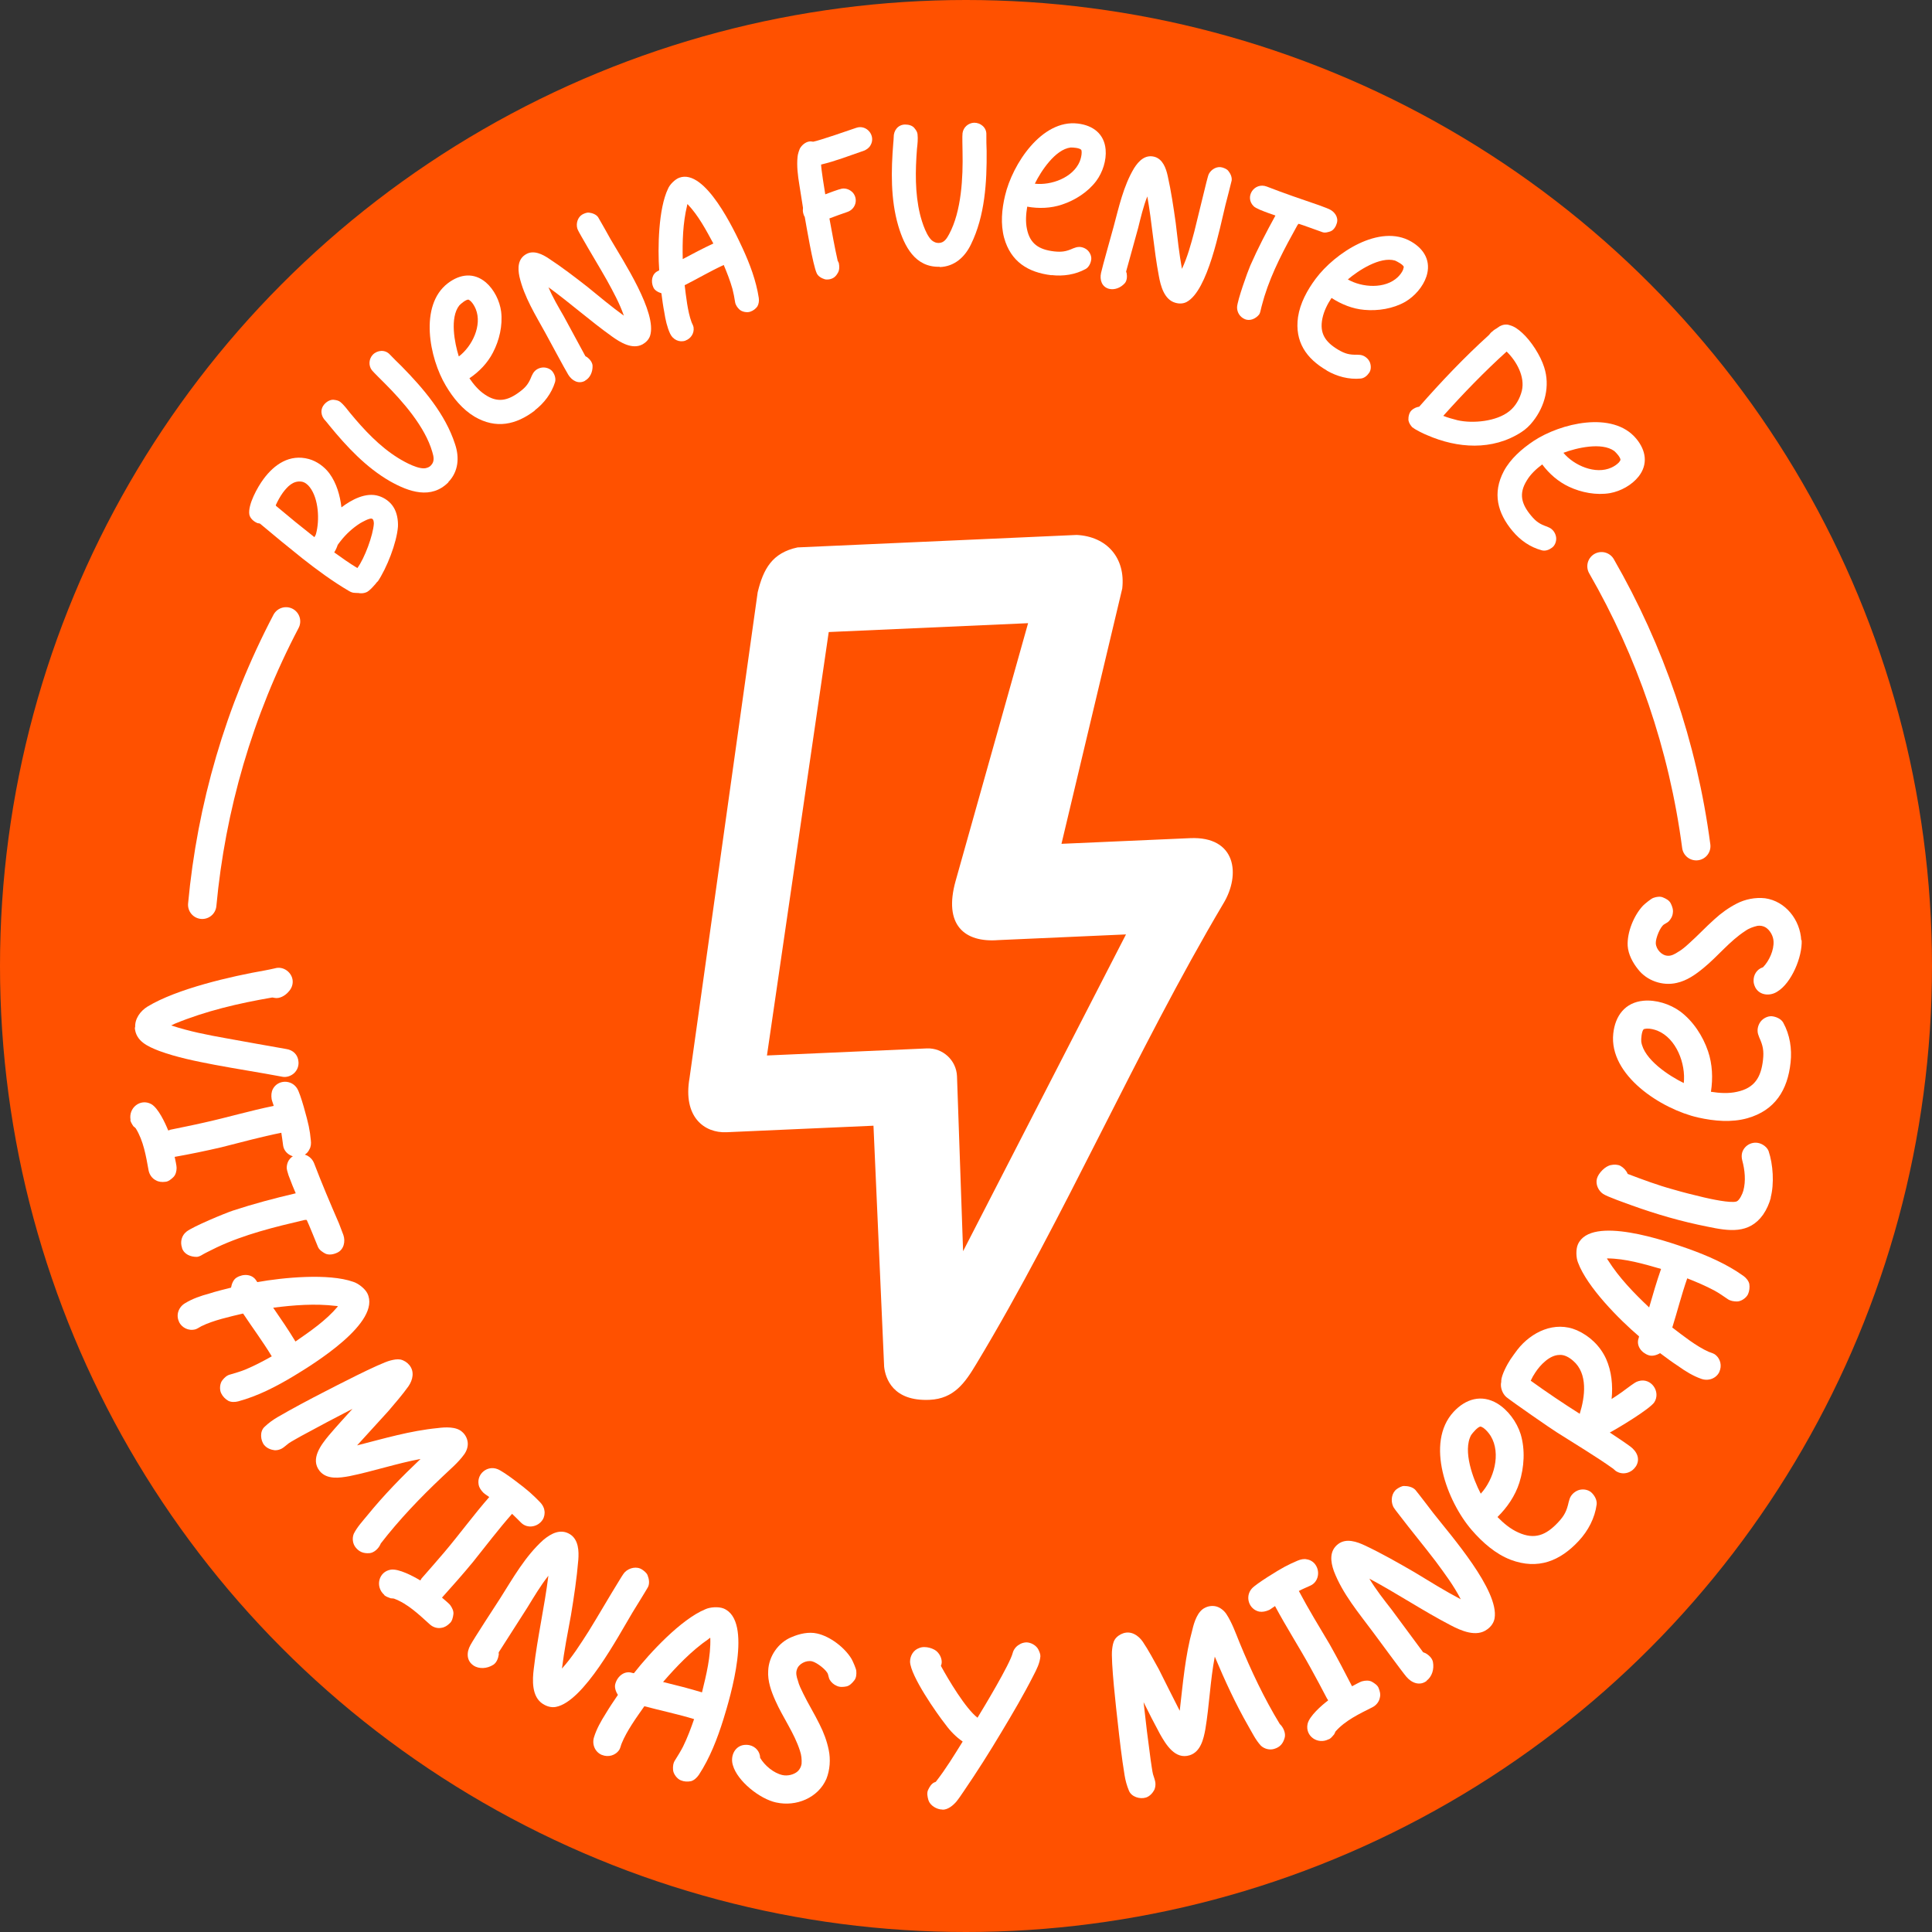 <svg viewBox="0 0 139.48 139.48" xmlns="http://www.w3.org/2000/svg" data-name="Capa 2" id="Capa_2">
  <rect x="0" y="0" width="139.48" height="139.48" fill="#333333" stroke="none"/>
  <defs>
    <style>
      .cls-1 {
        fill: none;
        stroke: #fff;
        stroke-linecap: round;
        stroke-linejoin: round;
        stroke-width: 2.05px;
      }

      .cls-2 {
        fill: #ff5100;
      }

      .cls-3 {
        fill: #fff;
      }
    </style>
  </defs>
  <g data-name="Layer 1" id="Layer_1">
    <g>
      <circle r="69.74" cy="69.74" cx="69.74" class="cls-2"></circle>
      <g>
        <g>
          <g>
            <g>
              <path d="M9.76,74.18c-.04-.63.37-1.19.89-1.51,2.12-1.29,6.06-2.19,8.47-2.61.1-.02.62-.12.72-.15.62-.19,1.25.3,1.29.9.02.31-.1.58-.31.8-.24.28-.65.51-1.01.43-.03,0-.15-.04-.19-.02-2.38.41-4.76.96-7.01,1.89-.02.02-.21.1-.25.12,1.29.43,2.63.69,3.98.93,1.44.27,2.87.51,4.31.77.51.07.87.42.9.94.02.29-.08.58-.31.8-.21.2-.54.32-.83.27-1.64-.31-3.28-.56-4.93-.87-1.35-.26-2.71-.53-3.99-1-.81-.32-1.7-.69-1.76-1.7Z" class="cls-3"></path>
              <path d="M9.43,80.87c-.18-.88.7-1.59,1.49-1.16.5.28,1,1.35,1.21,1.87.01.07.1,0,.17-.02.81-.17,1.64-.33,2.46-.52,1.67-.37,3.32-.86,5-1.2-.01-.07-.13-.37-.15-.49-.04-.27-.02-.51.09-.73.36-.68,1.34-.7,1.75-.04.25.38.74,2.23.84,2.72.07.33.12.68.15,1.02.03.24.01.48-.11.67-.09.21-.3.39-.51.47-.59.22-1.29-.14-1.38-.76-.04-.3-.08-.62-.13-.92-1.46.29-2.9.69-4.34,1.05-1.12.26-2.23.49-3.36.69.03.13.15.68.14.8,0,.22-.06.49-.23.66-.16.15-.36.33-.59.34-.24.03-.48.01-.68-.11-.27-.13-.46-.41-.52-.7-.19-1.05-.37-2.15-.93-3.05-.02-.03-.15-.14-.17-.15-.1-.15-.2-.31-.23-.47Z" class="cls-3"></path>
              <path d="M13.14,90.08c-.15-.43-.02-.89.32-1.16.46-.37,2.78-1.33,3.35-1.52,1.49-.49,3-.89,4.54-1.25-.09-.2-.35-.83-.52-1.3-.08-.24-.13-.44-.13-.54.02-1.15,1.56-1.37,1.98-.32.56,1.47,1.17,2.9,1.79,4.33.04.13.22.55.32.84.16.46.04,1.06-.45,1.28-.25.12-.6.19-.86.06-.2-.11-.42-.25-.52-.47-.1-.24-.69-1.71-.81-1.94-.01-.03-.06-.01-.09-.02-.03.01-.05,0-.09.01-2.13.5-4.31,1.03-6.31,1.97-.12.06-.86.42-.99.5-.13.08-.28.17-.44.19-.46.01-.94-.18-1.09-.64Z" class="cls-3"></path>
              <path d="M12.93,95.43c-.25-.5-.03-1.08.44-1.35.52-.32,1.13-.53,1.73-.69.52-.17,1.04-.29,1.58-.43.05-.29.18-.6.41-.73.48-.29,1.12-.25,1.41.22.04.04.05.11.09.11,1.84-.33,5.13-.65,6.91-.02.36.11.85.49,1.02.83,1.04,2.09-3.89,5.11-5.31,5.97-1.26.76-2.6,1.45-4.01,1.83-.23.06-.51.07-.72-.04-.21-.12-.4-.31-.51-.54-.14-.27-.1-.73.09-.95.14-.18.33-.36.57-.41.36-.11.73-.21,1.07-.35.67-.28,1.3-.61,1.92-.96-.64-1.06-1.38-2.05-2.07-3.09-.93.22-2.16.49-3.02.92-.14.07-.26.17-.42.22-.51.14-.99-.13-1.19-.54ZM19.73,94.42c.55.8,1.1,1.6,1.6,2.43,1.07-.74,2.21-1.52,3.05-2.52.03-.05-.08-.04-.14-.05-1.49-.18-3.03-.06-4.52.13Z" class="cls-3"></path>
              <path d="M19.08,104.34c-.28-.36-.34-1,.02-1.33.28-.27.6-.5.92-.69,1.12-.65,2.27-1.26,3.42-1.85.7-.36,3.97-2.06,4.75-2.25.24-.06.47-.11.72-.07.26.06.49.21.65.41.37.46.25,1.05-.07,1.52-.45.63-.95,1.2-1.45,1.79-.75.83-1.51,1.65-2.26,2.48,1.92-.49,3.84-1.06,5.82-1.25.53-.07,1.35-.12,1.77.28.21.18.35.44.39.71.05.31-.06.65-.25.91-.44.61-1.03,1.09-1.58,1.62-1.59,1.5-3.11,3.09-4.44,4.81-.01.01-.02.06-.03.07-.14.31-.47.61-.79.63-.43.03-.74-.09-1-.42-.21-.26-.26-.66-.13-.98.25-.5.64-.91.99-1.34,1.18-1.45,2.49-2.79,3.83-4.06-1.73.32-3.41.89-5.13,1.24-.71.13-1.64.27-2.16-.38-.68-.86.1-1.87.67-2.56.56-.66,1.14-1.29,1.71-1.92-1.24.64-2.47,1.29-3.7,1.96-.12.07-.81.45-.91.53-.08.06-.4.34-.5.38-.15.08-.33.13-.51.12-.26-.03-.56-.14-.74-.36Z" class="cls-3"></path>
              <path d="M27.74,115.14c-.67-.59-.41-1.68.48-1.82.57-.08,1.61.47,2.09.76.05.05.08-.06.12-.12.55-.62,1.1-1.26,1.65-1.9,1.1-1.3,2.12-2.7,3.24-3.98-.05-.05-.33-.22-.41-.3-.19-.19-.33-.4-.36-.63-.12-.76.64-1.37,1.36-1.09.43.15,1.94,1.32,2.32,1.66.25.22.51.47.74.71.17.17.3.38.33.6.05.22,0,.49-.12.68-.34.54-1.1.67-1.55.23-.22-.21-.44-.45-.66-.65-.98,1.11-1.88,2.3-2.81,3.46-.73.89-1.48,1.73-2.25,2.59.1.09.53.44.6.55.13.18.26.43.22.67-.03.22-.09.49-.26.63-.17.17-.37.3-.6.33-.3.06-.61-.04-.84-.25-.79-.71-1.59-1.49-2.59-1.86-.04-.01-.2-.02-.23-.02-.17-.06-.34-.12-.47-.23Z" class="cls-3"></path>
              <path d="M34.2,120.25c-.53-.34-.53-.96-.24-1.48.24-.45,1.87-2.95,2.15-3.38.93-1.47,1.81-3.04,3.11-4.21.57-.48,1.26-.84,1.94-.41.61.39.64,1.21.59,1.85-.11,1.33-.31,2.66-.53,3.99-.24,1.29-.49,2.57-.65,3.85.74-.82,1.33-1.76,1.92-2.68.75-1.21,1.45-2.44,2.2-3.65.06-.1.33-.55.42-.63.32-.32.86-.44,1.24-.19.14.09.34.25.4.41.11.27.16.6.03.86-.13.24-.97,1.59-1.11,1.82-1.05,1.75-3.53,6.45-5.54,6.83-.32.06-.64-.03-.93-.21-.83-.52-.77-1.73-.66-2.58.26-2.24.77-4.43,1.05-6.68-.57.72-1.04,1.52-1.52,2.3-.68,1.07-1.38,2.15-2.06,3.22-.02.03,0,.12,0,.16-.04.28-.16.6-.4.75-.46.29-1.02.31-1.42.06Z" class="cls-3"></path>
              <path d="M43.46,126.7c-.52-.21-.74-.79-.57-1.3.18-.58.5-1.15.83-1.67.28-.47.58-.91.89-1.37-.16-.24-.27-.56-.18-.82.16-.54.66-.94,1.2-.77.05,0,.11.04.14.02,1.15-1.47,3.4-3.89,5.15-4.61.34-.16.95-.2,1.31-.06,2.16.87.49,6.4,0,7.99-.44,1.41-.98,2.81-1.78,4.03-.14.2-.34.39-.56.45-.24.05-.5.04-.74-.06-.28-.11-.55-.48-.56-.77-.02-.23.01-.49.15-.69.2-.32.4-.64.57-.97.32-.65.57-1.32.8-1.99-1.18-.36-2.39-.61-3.59-.93-.55.78-1.28,1.79-1.64,2.69-.06.14-.08.29-.16.44-.29.45-.83.56-1.25.39ZM47.87,121.43c.94.23,1.89.47,2.81.75.31-1.26.64-2.6.6-3.91-.01-.06-.08.02-.13.06-1.23.85-2.3,1.97-3.28,3.1Z" class="cls-3"></path>
              <path d="M56.03,130.13c-1.19-.26-2.8-1.55-3.12-2.69-.19-.61.09-1.31.72-1.45.16-.03.32-.03.47,0,.43.09.77.45.78.92.33.56.98,1.1,1.61,1.24.36.08.82-.02,1.1-.27.15-.14.25-.34.28-.54.02-.31-.01-.64-.12-.95-.41-1.28-1.23-2.39-1.77-3.61-.3-.67-.57-1.41-.52-2.16.04-1.05.73-2.04,1.69-2.43.56-.24,1.23-.4,1.84-.26.95.21,2,1.02,2.49,1.84.09.16.34.72.34.87.02.23,0,.5-.15.68-.15.19-.33.38-.56.43-.24.05-.5.06-.7-.04-.22-.09-.41-.26-.52-.46-.06-.12-.07-.24-.11-.36-.07-.31-.81-.87-1.15-.95-.43-.1-.98.18-1.1.6-.09.24-.02.53.07.78.08.33.24.64.39.95.37.76.81,1.46,1.18,2.22.3.59.53,1.21.66,1.85.14.67.09,1.44-.17,2.09-.6,1.37-2.18,2.02-3.62,1.7Z" class="cls-3"></path>
              <path d="M68.04,130.64c-.41,0-.89-.29-1.01-.67-.07-.24-.13-.52-.03-.74.1-.22.24-.45.45-.55.03,0,.12-.04.13-.07.71-.91,1.31-1.9,1.92-2.88-.48-.33-.9-.76-1.24-1.23-.64-.81-2.52-3.5-2.56-4.53,0-.44.25-.85.66-.99.12-.05.23-.07.37-.07.25,0,.51.07.73.19.34.18.6.66.51,1.05-.02.02-.05.1-.03.14.51.94,1.77,3.06,2.63,3.72.43-.7,2.34-3.87,2.54-4.67.06-.24.24-.48.46-.6.15-.11.34-.16.52-.17.34,0,.72.22.87.51.07.15.16.33.15.5-.04.49-.27.94-.5,1.38-.7,1.38-1.5,2.74-2.3,4.07-.87,1.46-1.77,2.88-2.72,4.27-.18.26-.34.51-.54.76-.25.29-.61.59-1,.59Z" class="cls-3"></path>
              <path d="M82.74,129.77c-.44.14-1.06-.04-1.24-.5-.15-.36-.25-.73-.31-1.1-.21-1.28-.36-2.58-.5-3.86-.09-.79-.51-4.44-.4-5.24.03-.24.06-.48.19-.7.14-.22.38-.38.62-.46.56-.18,1.07.14,1.4.61.43.64.78,1.31,1.16,1.99.5.99,1,2.01,1.51,3,.23-1.97.39-3.96.92-5.88.12-.52.37-1.3.89-1.55.24-.13.53-.17.8-.11.3.07.59.3.76.56.41.63.66,1.35.95,2.06.83,2.02,1.77,4.01,2.9,5.87,0,.02.05.04.05.05.24.25.4.66.3.97-.12.41-.34.66-.75.78-.32.1-.7.01-.96-.23-.38-.41-.62-.92-.9-1.4-.93-1.62-1.71-3.32-2.43-5.03-.33,1.73-.39,3.51-.68,5.24-.13.71-.34,1.63-1.13,1.88-1.05.33-1.71-.76-2.15-1.54-.41-.76-.8-1.52-1.18-2.29.15,1.39.32,2.77.51,4.16.02.13.13.92.17,1.04.03.1.17.5.17.6.02.17,0,.35-.07.52-.12.23-.33.47-.6.56Z" class="cls-3"></path>
              <path d="M95.93,125.56c-.79.42-1.72-.22-1.53-1.1.12-.56,1.01-1.34,1.46-1.68.06-.03-.03-.1-.06-.16-.38-.73-.78-1.48-1.19-2.22-.82-1.49-1.76-2.95-2.56-4.45-.06.03-.32.23-.42.28-.25.11-.49.16-.72.12-.75-.16-1.05-1.09-.53-1.67.3-.34,1.93-1.34,2.37-1.57.3-.16.62-.31.93-.44.22-.09.46-.15.68-.09.23.03.46.18.59.36.38.51.23,1.27-.34,1.53-.28.13-.58.25-.84.39.69,1.31,1.47,2.58,2.23,3.86.56,1,1.09,2,1.61,3.02.12-.06.61-.34.73-.36.22-.06.49-.08.7.03.19.11.42.26.49.46.09.22.15.46.09.68-.05.3-.26.56-.53.7-.95.48-1.96.95-2.67,1.75-.02.03-.09.18-.1.21-.12.14-.23.28-.38.36Z" class="cls-3"></path>
              <path d="M103,121.35c-.5.38-1.08.16-1.47-.3-.33-.39-2.09-2.8-2.4-3.21-1.04-1.4-2.2-2.77-2.83-4.41-.25-.7-.34-1.47.31-1.96.58-.44,1.35-.17,1.94.11,1.21.57,2.38,1.24,3.54,1.91,1.12.68,2.23,1.37,3.37,1.97-.5-.98-1.17-1.87-1.82-2.75-.86-1.13-1.77-2.22-2.63-3.35-.07-.09-.4-.5-.44-.62-.18-.41-.1-.96.26-1.23.14-.1.36-.23.53-.23.29,0,.62.07.82.28.18.21,1.14,1.47,1.3,1.68,1.26,1.61,4.77,5.59,4.42,7.6-.06.32-.25.59-.53.79-.78.59-1.89.1-2.65-.3-2-1.04-3.87-2.3-5.86-3.36.47.79,1.05,1.52,1.61,2.24.76,1.02,1.51,2.05,2.27,3.07.02.02.11.04.15.06.25.13.5.36.56.64.1.53-.07,1.06-.45,1.35Z" class="cls-3"></path>
              <path d="M113.98,111.24c-1.34,1.45-2.94,2.11-4.91,1.37-1.1-.42-2.04-1.25-2.82-2.15-1.78-2.06-3.38-6.29-1.31-8.53.88-.95,2.02-1.28,3.15-.61.78.47,1.41,1.33,1.69,2.21.34,1.12.26,2.4-.09,3.51-.3.95-.88,1.79-1.58,2.48.44.45.94.87,1.51,1.12,1.17.53,2,.2,2.88-.75.44-.47.61-.81.75-1.45.04-.14.08-.31.17-.44.15-.23.44-.43.72-.46.29-.04.62.05.81.27.2.21.35.51.32.8-.13.98-.61,1.9-1.29,2.63ZM106.9,107.84c.95-1.03,1.49-2.9.72-4.17-.14-.22-.32-.43-.52-.58-.05-.02-.17-.11-.23-.1-.2.04-.54.44-.66.61-.63,1.15.15,3.2.69,4.23Z" class="cls-3"></path>
              <path d="M118.08,105.89c-.29.44-.92.65-1.44.3-.03-.02-.15-.14-.18-.16-1.31-.93-2.68-1.74-4.03-2.6-.5-.31-3.19-2.18-3.67-2.56-.29-.24-.47-.72-.38-1.1.01-.01,0-.04,0-.08.02-.43.43-1.19.66-1.54.16-.24.34-.48.51-.71,1-1.28,2.69-2.1,4.3-1.4.92.41,1.68,1.14,2.1,2.06.4.89.5,1.93.4,2.9.49-.31.95-.64,1.41-.99.17-.11.33-.25.53-.3.92-.28,1.63.78,1.14,1.53-.33.49-2.62,1.87-3.21,2.18.51.34,1,.66,1.48,1.01.47.35.76.91.38,1.47ZM114.05,102.06c.38-1.21.6-2.89-.47-3.81-.27-.24-.63-.46-.99-.43-.71,0-1.39.72-1.75,1.27-.13.19-.24.39-.33.59,1.15.83,2.34,1.63,3.54,2.39Z" class="cls-3"></path>
              <path d="M124.14,99.02c-.23.51-.82.71-1.33.52-.57-.2-1.13-.54-1.63-.9-.46-.3-.89-.62-1.33-.95-.25.15-.57.24-.83.15-.53-.18-.91-.7-.72-1.23,0-.05.05-.11.02-.14-1.42-1.21-3.75-3.56-4.4-5.33-.14-.34-.16-.96,0-1.31.96-2.13,6.42-.22,7.98.33,1.39.5,2.77,1.1,3.96,1.95.2.14.38.36.43.58.04.24.01.51-.09.74-.13.28-.5.53-.8.53-.23,0-.49-.04-.68-.18-.31-.21-.62-.43-.95-.61-.64-.34-1.3-.62-1.96-.88-.41,1.17-.71,2.37-1.08,3.55.76.58,1.74,1.36,2.62,1.75.14.06.29.09.44.18.44.31.53.85.34,1.26ZM119.06,94.39c.27-.93.54-1.87.86-2.78-1.25-.36-2.57-.75-3.88-.76-.06,0,.02.08.05.13.8,1.27,1.88,2.38,2.97,3.41Z" class="cls-3"></path>
              <path d="M127.85,86.45c-.12.44-.3.86-.57,1.25-1.01,1.41-2.47,1.18-4,.86-1.88-.37-3.71-.9-5.48-1.54-.33-.12-1.79-.63-2.07-.83-.34-.23-.55-.69-.44-1.1s.62-.92,1.02-.98c.22-.05.49-.04.68.06.23.13.43.35.52.58,1.08.41,2.18.82,3.28,1.12.75.22,1.48.4,2.24.58.43.1,1.91.43,2.34.29.21-.08.43-.55.49-.78.19-.7.11-1.49-.08-2.19-.05-.19-.05-.38-.01-.54.16-.59.87-.95,1.49-.59.18.1.35.27.42.45.33.97.42,2.37.15,3.38Z" class="cls-3"></path>
              <path d="M129.27,76.71c-.21,1.97-1.11,3.45-3.12,4.02-1.14.32-2.38.21-3.55-.05-2.65-.6-6.46-3.04-6.13-6.07.14-1.29.86-2.23,2.16-2.36.91-.09,1.93.23,2.67.77.94.7,1.64,1.78,2.01,2.87.32.94.36,1.96.21,2.93.62.1,1.28.14,1.89,0,1.25-.27,1.73-1.03,1.87-2.31.07-.64,0-1.02-.27-1.61-.05-.14-.12-.3-.12-.45-.02-.27.1-.6.31-.8.21-.2.53-.33.81-.27.28.05.59.2.73.45.48.87.64,1.89.53,2.88ZM121.56,78.19c.15-1.39-.53-3.22-1.9-3.78-.24-.09-.51-.16-.76-.15-.05.01-.21.01-.25.06-.13.15-.18.68-.16.88.18,1.29,2.02,2.48,3.07,2.99Z" class="cls-3"></path>
              <path d="M130.07,67.87c.06,1.21-.74,3.11-1.76,3.72-.54.35-1.29.27-1.59-.31-.07-.15-.12-.3-.12-.45-.02-.44.23-.86.68-1,.45-.46.8-1.24.76-1.88-.02-.37-.24-.78-.56-.99-.17-.11-.4-.15-.6-.12-.3.07-.62.18-.88.37-1.13.73-1.97,1.82-3.01,2.67-.57.47-1.2.92-1.94,1.08-1.02.24-2.16-.16-2.79-.98-.38-.47-.71-1.08-.75-1.7-.05-.98.45-2.2,1.11-2.9.13-.13.6-.52.75-.56.22-.08.49-.12.69-.03.22.09.45.21.56.43s.19.46.15.69c-.02.24-.15.46-.31.62-.1.09-.21.13-.31.2-.28.15-.63,1.01-.61,1.37.02.44.43.89.87.9.25.02.52-.13.73-.27.3-.17.56-.4.81-.63.63-.56,1.19-1.17,1.82-1.73.49-.45,1.02-.83,1.6-1.13.61-.32,1.36-.47,2.06-.39,1.48.21,2.53,1.56,2.61,3.03Z" class="cls-3"></path>
            </g>
            <g>
              <path d="M27.25,41.98c-.14.19-.6.73-.83.79-.18.07-.38.08-.56.04-.08,0-.18,0-.26-.01-.14,0-.28-.06-.4-.13-1.18-.69-2.29-1.51-3.36-2.35-1.03-.82-2.05-1.66-3.06-2.51-.02-.02-.15-.04-.18-.04-.28-.11-.55-.35-.6-.63-.11-.71.59-1.97,1.02-2.55.78-1.06,1.89-1.83,3.28-1.45.58.16,1.13.56,1.49,1.05.51.7.76,1.58.86,2.44.72-.55,1.77-1.12,2.7-.82.42.13.82.42,1.05.79.26.4.35.94.33,1.42-.09,1.18-.81,3-1.47,3.98ZM22.7,38.78c.04-.08.1-.16.12-.26.26-.97.19-2.5-.45-3.34-.15-.2-.37-.38-.61-.41-.6-.08-1.01.36-1.34.8-.2.28-.37.59-.51.9,0,.03.02.05.04.07.91.77,1.82,1.51,2.75,2.24ZM25.8,41.01c.53-.72,1.13-2.36,1.19-3.2,0-.14-.02-.34-.16-.37-.19-.03-.66.24-.82.33-.54.34-1.03.79-1.42,1.29-.03.04-.18.23-.21.28-.06.19-.14.36-.25.54.54.39,1.09.78,1.67,1.13Z" class="cls-3"></path>
              <path d="M32.38,34.81c-1.25,1.27-2.86.7-4.21-.06-1.73-.99-3.14-2.5-4.4-4.04-.03-.05-.23-.28-.27-.33-.34-.33-.42-.85-.05-1.23.18-.19.45-.33.7-.28.14.02.3.05.42.15.28.23.49.53.71.8,1,1.21,2.11,2.4,3.44,3.23.46.29,1.6.93,2.11.72.11-.03.21-.09.29-.18.27-.28.19-.63.09-.96-.52-1.82-2.14-3.66-3.44-4.96-.13-.13-.82-.81-.93-.95-.25-.34-.21-.82.08-1.12.33-.33.89-.38,1.23,0,.28.29.56.57.84.84,1.57,1.6,3.16,3.45,3.86,5.62.33.97.25,1.99-.49,2.75Z" class="cls-3"></path>
              <path d="M38.61,29.64c-1.35,1.03-2.8,1.35-4.35.44-.87-.52-1.55-1.35-2.07-2.23-1.2-2-1.94-5.81.14-7.4.89-.68,1.89-.79,2.75-.06.59.51,1,1.33,1.1,2.11.12,1-.13,2.07-.59,2.95-.39.76-1,1.39-1.7,1.86.3.44.67.88,1.11,1.17.91.62,1.66.46,2.54-.21.44-.33.64-.6.84-1.12.06-.12.12-.25.21-.34.16-.18.43-.29.68-.28.25.01.52.13.65.34.14.2.22.49.15.72-.25.81-.79,1.52-1.47,2.04ZM33.13,25.73c.96-.73,1.69-2.24,1.22-3.41-.09-.21-.2-.41-.36-.57-.04-.02-.13-.12-.18-.12-.18,0-.53.29-.65.42-.7.88-.34,2.72-.04,3.67Z" class="cls-3"></path>
              <path d="M42.24,27.49c-.47.26-.94,0-1.21-.43-.23-.37-1.44-2.63-1.65-3.01-.72-1.31-1.54-2.61-1.88-4.08-.13-.62-.12-1.29.5-1.63.54-.3,1.17.02,1.63.33.96.63,1.87,1.33,2.78,2.04.87.71,1.73,1.43,2.63,2.08-.31-.89-.77-1.73-1.22-2.55-.6-1.06-1.24-2.1-1.84-3.16-.05-.09-.28-.48-.3-.58-.11-.37.03-.83.37-1.02.13-.07.33-.15.47-.13.25.03.52.13.66.33.12.2.79,1.38.9,1.59.88,1.52,3.39,5.32,2.85,6.98-.09.26-.29.47-.54.61-.74.4-1.61-.14-2.21-.57-1.57-1.12-3.01-2.41-4.58-3.55.3.73.71,1.41,1.1,2.09.52.95,1.04,1.92,1.56,2.88.01.02.09.05.12.07.19.14.38.37.4.61.02.47-.19.9-.54,1.09Z" class="cls-3"></path>
              <path d="M49.49,24.59c-.45.16-.92-.08-1.11-.5-.22-.47-.34-1.02-.42-1.54-.09-.46-.15-.91-.21-1.38-.24-.07-.49-.21-.58-.42-.2-.43-.11-.98.32-1.18.04-.03.1-.04.1-.07-.11-1.59-.06-4.43.64-5.88.12-.29.49-.67.81-.79,1.87-.69,3.97,3.8,4.57,5.09.53,1.15.98,2.35,1.17,3.59.03.2,0,.44-.1.61-.12.17-.3.31-.51.38-.24.09-.63.01-.8-.17-.14-.13-.27-.32-.3-.52-.05-.32-.11-.64-.19-.95-.17-.6-.39-1.16-.63-1.73-.96.44-1.87.98-2.82,1.46.1.81.21,1.88.49,2.65.04.12.12.23.15.38.07.45-.21.83-.57.96ZM49.28,18.71c.73-.39,1.47-.78,2.22-1.13-.53-.98-1.08-2.02-1.85-2.83-.04-.03-.04.06-.05.11-.3,1.25-.34,2.57-.31,3.86Z" class="cls-3"></path>
              <path d="M59.85,20.17c-.1.01-.2.02-.31-.01-.23-.07-.49-.22-.58-.44-.27-.57-.75-3.44-.86-4.05,0-.03-.02-.04-.04-.07-.05-.12-.1-.27-.1-.42,0-.03.02-.17.01-.19-.09-.54-.17-1.1-.26-1.64-.11-.67-.2-1.36-.13-2.03,0-.13.13-.58.22-.68.17-.25.47-.45.75-.43.03,0,.15.02.16.02.44-.08,2.67-.85,3.1-1,.76-.27,1.45.58,1.03,1.27-.1.18-.29.31-.47.38-1.03.35-2.03.75-3.09,1,0,.31.25,1.85.3,2.15.17-.07,1.01-.38,1.2-.41.3-.05.61.08.81.31.38.48.17,1.17-.41,1.37-.43.15-.86.3-1.3.47.19,1.03.37,2.05.6,3.07.02.01.08.15.08.16.05.24.05.53-.09.73-.15.26-.33.39-.62.44Z" class="cls-3"></path>
              <path d="M67.84,19.26c-1.78.05-2.55-1.48-2.99-2.96-.56-1.91-.52-3.98-.36-5.97.01-.06.03-.36.03-.42-.01-.48.3-.91.82-.92.26,0,.55.07.7.29.09.11.18.24.2.4.04.36,0,.72-.04,1.07-.12,1.57-.15,3.19.22,4.72.13.53.51,1.78,1.02,1.99.1.06.22.08.34.08.39-.01.57-.32.74-.63.9-1.67,1.01-4.12.97-5.97,0-.19-.03-1.16,0-1.33.06-.42.41-.73.83-.75.46-.01.91.34.89.85,0,.41,0,.8.02,1.19.02,2.25-.12,4.68-1.13,6.74-.44.92-1.2,1.61-2.26,1.64Z" class="cls-3"></path>
              <path d="M75.91,19.87c-1.68-.2-2.94-.97-3.42-2.71-.26-.98-.17-2.05.07-3.04.53-2.27,2.65-5.51,5.25-5.2,1.11.13,1.91.75,2.01,1.87.07.78-.21,1.65-.68,2.28-.6.8-1.53,1.39-2.47,1.7-.8.27-1.68.3-2.51.15-.09.53-.13,1.09-.02,1.61.22,1.08.87,1.49,1.96,1.62.55.06.87.01,1.38-.22.12-.04.26-.1.39-.1.23-.02.51.09.68.27s.28.46.22.7c-.04.24-.18.5-.39.62-.75.41-1.62.54-2.47.44ZM74.7,13.26c1.19.14,2.76-.43,3.25-1.6.08-.21.14-.44.14-.65,0-.04,0-.18-.05-.21-.13-.12-.58-.16-.75-.15-1.11.14-2.14,1.71-2.58,2.61Z" class="cls-3"></path>
              <path d="M80.06,20.85c-.52-.14-.68-.65-.57-1.15.09-.43.79-2.89.9-3.31.39-1.44.71-2.95,1.48-4.24.34-.54.81-1.01,1.48-.83.6.17.83.83.95,1.37.25,1.12.42,2.26.58,3.4.13,1.12.25,2.23.45,3.32.4-.85.65-1.78.89-2.68.3-1.18.57-2.37.87-3.55.03-.1.13-.53.18-.62.18-.34.59-.58.97-.47.14.04.34.12.43.24.16.19.28.45.25.7-.05.23-.39,1.54-.45,1.77-.42,1.7-1.26,6.17-2.8,7-.25.13-.53.14-.81.06-.81-.22-1.07-1.22-1.2-1.95-.36-1.9-.49-3.82-.83-5.73-.29.73-.47,1.51-.66,2.27-.28,1.05-.59,2.11-.87,3.15,0,.03.03.1.04.13.04.24.02.53-.13.71-.31.35-.76.51-1.15.41Z" class="cls-3"></path>
              <path d="M89.87,23.04c-.36-.15-.57-.5-.56-.87.03-.51.75-2.53.96-3.01.54-1.23,1.16-2.42,1.81-3.6-.18-.06-.73-.25-1.13-.42-.2-.09-.35-.17-.42-.23-.72-.67.02-1.79.93-1.44,1.26.49,2.52.92,3.78,1.35.11.05.48.17.72.28.38.17.69.58.55,1.02-.06.22-.22.49-.45.58-.18.06-.4.13-.59.06-.21-.07-1.48-.54-1.7-.6-.03-.01-.04.03-.07.05-.01.03-.03.03-.04.06-.91,1.64-1.82,3.33-2.38,5.14-.03.11-.23.79-.25.92-.03.13-.06.28-.13.38-.25.3-.65.49-1.04.33Z" class="cls-3"></path>
              <path d="M95.78,26.74c-1.47-.85-2.32-2.07-2.07-3.85.15-1,.66-1.94,1.27-2.76,1.39-1.87,4.63-4.01,6.9-2.69.97.56,1.45,1.45,1.1,2.52-.25.75-.85,1.43-1.53,1.83-.88.5-1.97.67-2.95.58-.85-.07-1.66-.4-2.37-.86-.3.45-.55.95-.66,1.48-.22,1.08.21,1.71,1.16,2.27.48.28.79.36,1.36.35.13,0,.28.01.4.06.22.08.44.29.52.52.08.23.08.53-.07.73-.14.21-.36.39-.61.41-.85.08-1.71-.15-2.45-.58ZM97.3,20.17c1.04.6,2.71.71,3.62-.17.16-.16.3-.34.38-.54,0-.05.06-.17.04-.21-.07-.16-.47-.37-.63-.44-1.08-.31-2.65.72-3.41,1.37Z" class="cls-3"></path>
              <path d="M101.98,30.87c-.15-.16-.27-.34-.3-.54-.01-.25.05-.54.23-.71.15-.14.35-.23.55-.26,1.59-1.81,3.25-3.56,5.04-5.18.02-.02.1-.13.12-.15.13-.12.26-.23.41-.31.09-.06.16-.11.25-.17.2-.11.47-.16.69-.08.37.1.62.29.91.55.66.59,1.34,1.66,1.6,2.49.44,1.35.06,2.81-.8,3.9-.24.31-.52.58-.85.79-2.09,1.35-4.61,1.17-6.79.22-.19-.07-.88-.4-1.05-.56ZM104.19,30.02c.35.14.69.23,1.04.32,1.1.25,2.81.09,3.73-.65.46-.36.77-.92.91-1.48.24-1.02-.39-2.14-1.1-2.83-1.61,1.46-3.13,3.03-4.58,4.65Z" class="cls-3"></path>
              <path d="M109.2,38.34c-1.09-1.3-1.47-2.74-.63-4.33.48-.89,1.29-1.6,2.14-2.17,1.95-1.29,5.72-2.2,7.41-.18.72.86.87,1.86.18,2.74-.49.62-1.29,1.06-2.06,1.2-.99.17-2.08-.04-2.97-.46-.77-.36-1.43-.94-1.93-1.61-.43.32-.85.71-1.12,1.17-.58.94-.39,1.68.32,2.53.35.42.62.61,1.15.79.12.05.26.11.35.2.18.15.31.42.31.67,0,.25-.11.52-.32.66-.2.15-.47.25-.72.18-.83-.22-1.55-.72-2.1-1.38ZM112.87,32.69c.77.92,2.31,1.59,3.46,1.07.2-.09.4-.22.55-.38.02-.04.11-.13.11-.19-.01-.18-.31-.51-.45-.63-.91-.66-2.74-.22-3.67.13Z" class="cls-3"></path>
            </g>
          </g>
          <path d="M115.62,40.88c3.51,6.1,5.88,12.93,6.84,20.21" class="cls-1"></path>
          <path d="M14.6,65.32c.65-7.01,2.64-13.96,6.05-20.46" class="cls-1"></path>
        </g>
        <g id="CT8XUg">
          <path d="M76.62,60.92l9.3-.41c3.32-.15,3.67,2.63,2.4,4.72-6.34,10.7-11.44,22.63-17.83,33.23-.81,1.35-1.6,2.52-3.38,2.6-2.65.12-3.19-1.55-3.28-2.39l-.77-17.4-10.61.47c-1.6.07-3.16-1.1-2.67-3.91l4.92-35.07c.41-1.69,1.05-2.85,2.88-3.24l20.15-.9c2.18.11,3.54,1.66,3.29,3.87l-4.39,18.44ZM74.23,44.99l-14.4.64-4.46,30.57,11.54-.51c1.15-.05,2.13.85,2.18,2l.44,12.64,11.76-22.87-9.22.41c-2.44.19-3.97-1.09-3.08-4.27l5.23-18.6Z" class="cls-3"></path>
        </g>
      </g>
    </g>
  </g>
</svg>
